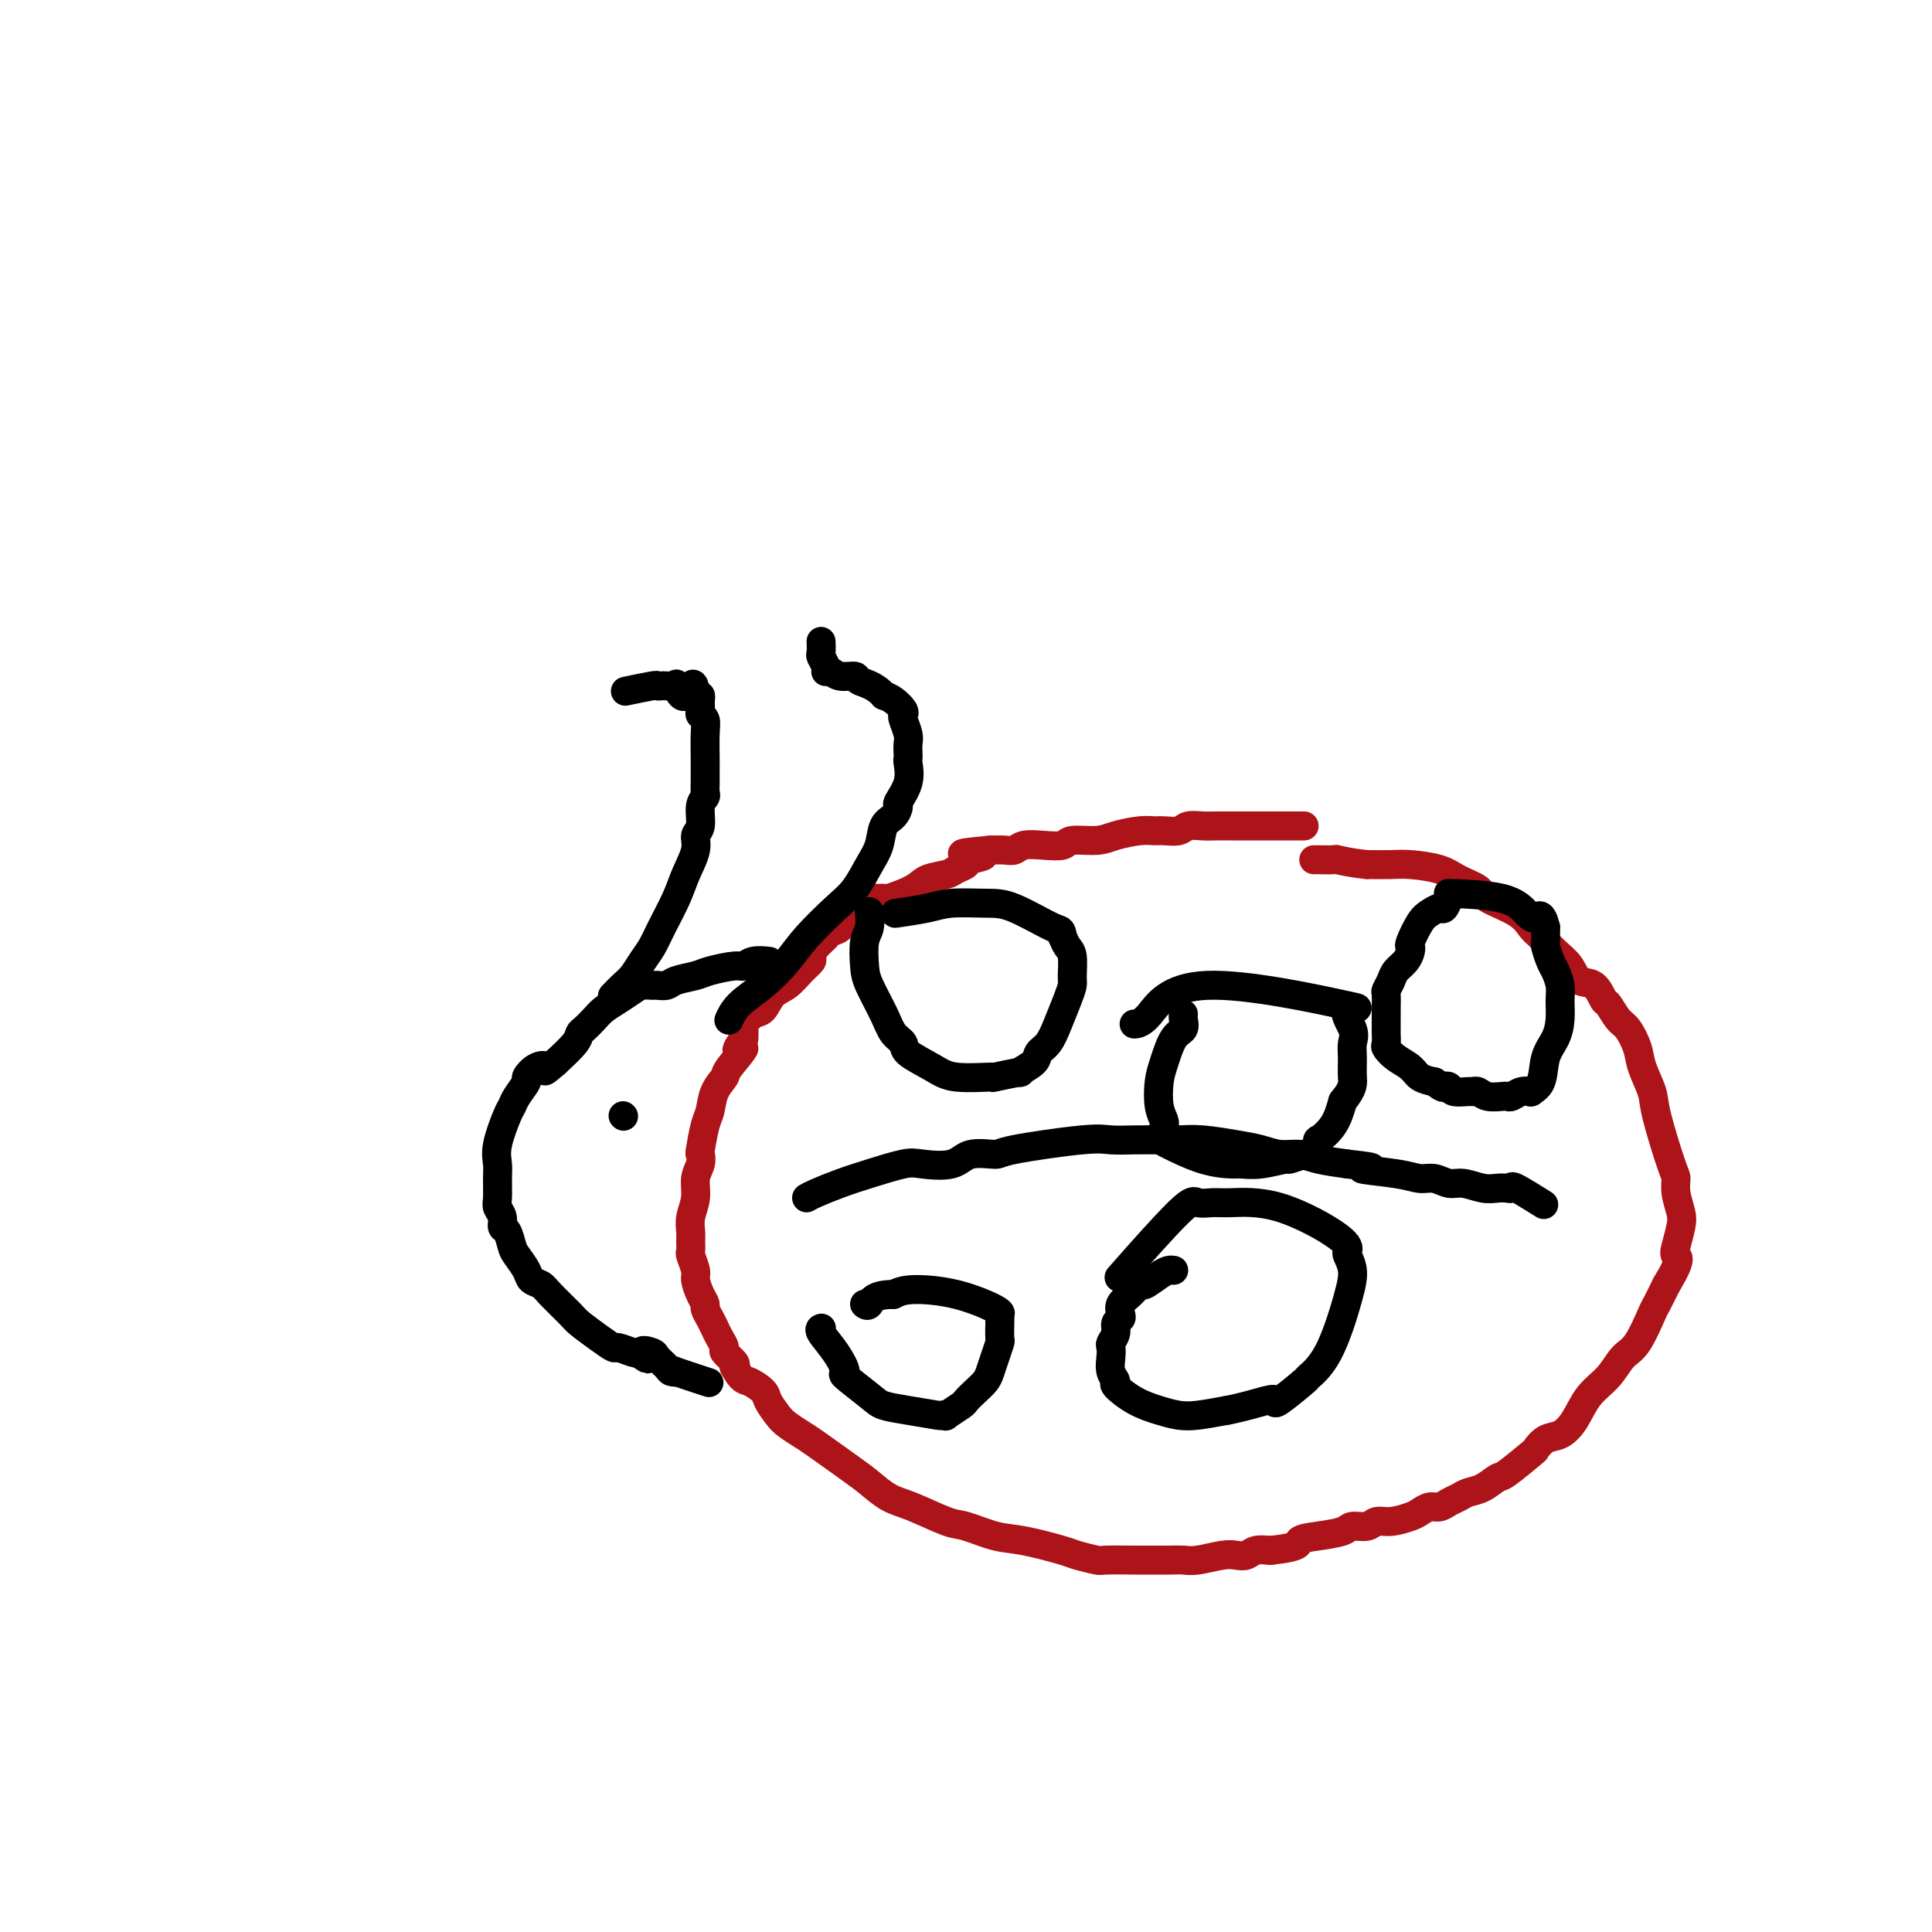 <svg viewBox='0 0 400 400' version='1.1' xmlns='http://www.w3.org/2000/svg' xmlns:xlink='http://www.w3.org/1999/xlink'><g fill='none' stroke='#AD1419' stroke-width='6' stroke-linecap='round' stroke-linejoin='round'><path d='M270,171c0.001,0.000 0.002,0.000 0,0c-0.002,-0.000 -0.006,-0.000 0,0c0.006,0.000 0.024,0.000 0,0c-0.024,-0.000 -0.088,-0.000 -1,0c-0.912,0.000 -2.670,0.000 -4,0c-1.330,-0.000 -2.232,-0.000 -3,0c-0.768,0.000 -1.402,0.000 -2,0c-0.598,-0.000 -1.161,-0.001 -2,0c-0.839,0.001 -1.953,0.004 -3,0c-1.047,-0.004 -2.028,-0.015 -3,0c-0.972,0.015 -1.937,0.057 -3,0c-1.063,-0.057 -2.225,-0.212 -3,0c-0.775,0.212 -1.162,0.792 -2,1c-0.838,0.208 -2.126,0.046 -3,0c-0.874,-0.046 -1.334,0.025 -2,0c-0.666,-0.025 -1.538,-0.147 -3,0c-1.462,0.147 -3.513,0.561 -5,1c-1.487,0.439 -2.408,0.901 -4,1c-1.592,0.099 -3.855,-0.166 -5,0c-1.145,0.166 -1.174,0.762 -2,1c-0.826,0.238 -2.451,0.116 -4,0c-1.549,-0.116 -3.024,-0.227 -4,0c-0.976,0.227 -1.455,0.792 -2,1c-0.545,0.208 -1.156,0.059 -2,0c-0.844,-0.059 -1.922,-0.030 -3,0'/><path d='M205,176c-10.396,0.952 -3.886,0.833 -2,1c1.886,0.167 -0.853,0.622 -2,1c-1.147,0.378 -0.702,0.681 -1,1c-0.298,0.319 -1.338,0.653 -2,1c-0.662,0.347 -0.948,0.706 -2,1c-1.052,0.294 -2.872,0.524 -4,1c-1.128,0.476 -1.563,1.199 -3,2c-1.437,0.801 -3.877,1.681 -5,2c-1.123,0.319 -0.930,0.079 -1,0c-0.070,-0.079 -0.404,0.003 -1,0c-0.596,-0.003 -1.455,-0.092 -2,0c-0.545,0.092 -0.777,0.367 -1,1c-0.223,0.633 -0.436,1.626 -1,2c-0.564,0.374 -1.479,0.128 -2,0c-0.521,-0.128 -0.649,-0.137 -1,0c-0.351,0.137 -0.923,0.421 -1,1c-0.077,0.579 0.343,1.454 0,2c-0.343,0.546 -1.450,0.762 -2,1c-0.550,0.238 -0.545,0.500 -1,1c-0.455,0.500 -1.370,1.240 -2,2c-0.630,0.760 -0.973,1.539 -1,2c-0.027,0.461 0.264,0.604 0,1c-0.264,0.396 -1.081,1.047 -2,2c-0.919,0.953 -1.938,2.210 -3,3c-1.062,0.790 -2.165,1.114 -3,2c-0.835,0.886 -1.400,2.334 -2,3c-0.600,0.666 -1.233,0.550 -2,1c-0.767,0.450 -1.668,1.467 -2,2c-0.332,0.533 -0.095,0.581 0,1c0.095,0.419 0.047,1.210 0,2'/><path d='M154,215c-3.075,4.256 -0.263,1.896 0,2c0.263,0.104 -2.023,2.672 -3,4c-0.977,1.328 -0.644,1.418 -1,2c-0.356,0.582 -1.402,1.657 -2,3c-0.598,1.343 -0.748,2.954 -1,4c-0.252,1.046 -0.608,1.528 -1,3c-0.392,1.472 -0.822,3.933 -1,5c-0.178,1.067 -0.104,0.739 0,1c0.104,0.261 0.238,1.109 0,2c-0.238,0.891 -0.848,1.824 -1,3c-0.152,1.176 0.156,2.596 0,4c-0.156,1.404 -0.775,2.794 -1,4c-0.225,1.206 -0.056,2.228 0,3c0.056,0.772 0.000,1.294 0,2c-0.000,0.706 0.055,1.596 0,2c-0.055,0.404 -0.221,0.322 0,1c0.221,0.678 0.829,2.117 1,3c0.171,0.883 -0.095,1.209 0,2c0.095,0.791 0.550,2.046 1,3c0.450,0.954 0.894,1.606 1,2c0.106,0.394 -0.125,0.529 0,1c0.125,0.471 0.606,1.277 1,2c0.394,0.723 0.701,1.363 1,2c0.299,0.637 0.588,1.270 1,2c0.412,0.730 0.945,1.556 1,2c0.055,0.444 -0.370,0.504 0,1c0.370,0.496 1.534,1.427 2,2c0.466,0.573 0.233,0.786 0,1'/><path d='M152,283c1.589,2.900 2.063,2.649 3,3c0.937,0.351 2.338,1.302 3,2c0.662,0.698 0.585,1.143 1,2c0.415,0.857 1.322,2.127 2,3c0.678,0.873 1.128,1.349 2,2c0.872,0.651 2.165,1.477 3,2c0.835,0.523 1.213,0.744 3,2c1.787,1.256 4.982,3.549 7,5c2.018,1.451 2.859,2.061 4,3c1.141,0.939 2.583,2.206 4,3c1.417,0.794 2.808,1.115 5,2c2.192,0.885 5.186,2.335 7,3c1.814,0.665 2.447,0.545 4,1c1.553,0.455 4.024,1.485 6,2c1.976,0.515 3.456,0.516 6,1c2.544,0.484 6.151,1.450 8,2c1.849,0.550 1.938,0.683 3,1c1.062,0.317 3.095,0.817 4,1c0.905,0.183 0.682,0.049 2,0c1.318,-0.049 4.177,-0.013 6,0c1.823,0.013 2.611,0.005 3,0c0.389,-0.005 0.380,-0.005 1,0c0.620,0.005 1.871,0.015 3,0c1.129,-0.015 2.137,-0.056 3,0c0.863,0.056 1.581,0.207 3,0c1.419,-0.207 3.538,-0.774 5,-1c1.462,-0.226 2.268,-0.112 3,0c0.732,0.112 1.389,0.223 2,0c0.611,-0.223 1.174,-0.778 2,-1c0.826,-0.222 1.913,-0.111 3,0'/><path d='M263,321c6.761,-0.713 5.664,-1.496 6,-2c0.336,-0.504 2.106,-0.727 4,-1c1.894,-0.273 3.913,-0.594 5,-1c1.087,-0.406 1.243,-0.896 2,-1c0.757,-0.104 2.114,0.180 3,0c0.886,-0.180 1.301,-0.823 2,-1c0.699,-0.177 1.682,0.111 3,0c1.318,-0.111 2.972,-0.621 4,-1c1.028,-0.379 1.430,-0.626 2,-1c0.570,-0.374 1.307,-0.874 2,-1c0.693,-0.126 1.343,0.122 2,0c0.657,-0.122 1.321,-0.615 2,-1c0.679,-0.385 1.372,-0.663 2,-1c0.628,-0.337 1.192,-0.732 2,-1c0.808,-0.268 1.861,-0.410 3,-1c1.139,-0.590 2.363,-1.629 3,-2c0.637,-0.371 0.687,-0.073 2,-1c1.313,-0.927 3.888,-3.079 5,-4c1.112,-0.921 0.761,-0.613 1,-1c0.239,-0.387 1.068,-1.470 2,-2c0.932,-0.530 1.968,-0.506 3,-1c1.032,-0.494 2.061,-1.507 3,-3c0.939,-1.493 1.789,-3.465 3,-5c1.211,-1.535 2.782,-2.633 4,-4c1.218,-1.367 2.083,-3.005 3,-4c0.917,-0.995 1.885,-1.349 3,-3c1.115,-1.651 2.377,-4.598 3,-6c0.623,-1.402 0.607,-1.258 1,-2c0.393,-0.742 1.197,-2.371 2,-4'/><path d='M345,266c3.407,-5.625 2.426,-5.687 2,-6c-0.426,-0.313 -0.296,-0.875 0,-2c0.296,-1.125 0.758,-2.811 1,-4c0.242,-1.189 0.264,-1.879 0,-3c-0.264,-1.121 -0.815,-2.672 -1,-4c-0.185,-1.328 -0.004,-2.435 0,-3c0.004,-0.565 -0.169,-0.590 -1,-3c-0.831,-2.410 -2.320,-7.206 -3,-10c-0.680,-2.794 -0.552,-3.587 -1,-5c-0.448,-1.413 -1.472,-3.448 -2,-5c-0.528,-1.552 -0.561,-2.623 -1,-4c-0.439,-1.377 -1.285,-3.059 -2,-4c-0.715,-0.941 -1.298,-1.139 -2,-2c-0.702,-0.861 -1.524,-2.383 -2,-3c-0.476,-0.617 -0.605,-0.328 -1,-1c-0.395,-0.672 -1.054,-2.305 -2,-3c-0.946,-0.695 -2.179,-0.450 -3,-1c-0.821,-0.550 -1.231,-1.893 -2,-3c-0.769,-1.107 -1.898,-1.977 -3,-3c-1.102,-1.023 -2.176,-2.199 -3,-3c-0.824,-0.801 -1.396,-1.225 -2,-2c-0.604,-0.775 -1.240,-1.899 -3,-3c-1.760,-1.101 -4.645,-2.180 -6,-3c-1.355,-0.820 -1.179,-1.383 -2,-2c-0.821,-0.617 -2.637,-1.290 -4,-2c-1.363,-0.710 -2.273,-1.458 -4,-2c-1.727,-0.542 -4.273,-0.877 -6,-1c-1.727,-0.123 -2.636,-0.035 -4,0c-1.364,0.035 -3.182,0.018 -5,0'/><path d='M283,179c-3.663,-0.381 -5.321,-0.834 -6,-1c-0.679,-0.166 -0.378,-0.044 -1,0c-0.622,0.044 -2.168,0.012 -3,0c-0.832,-0.012 -0.952,-0.003 -1,0c-0.048,0.003 -0.024,0.002 0,0'/></g>
<g fill='none' stroke='#000000' stroke-width='6' stroke-linecap='round' stroke-linejoin='round'><path d='M167,248c0.410,-0.241 0.820,-0.482 2,-1c1.180,-0.518 3.131,-1.314 5,-2c1.869,-0.686 3.656,-1.263 6,-2c2.344,-0.737 5.245,-1.633 7,-2c1.755,-0.367 2.364,-0.205 4,0c1.636,0.205 4.300,0.454 6,0c1.700,-0.454 2.435,-1.610 4,-2c1.565,-0.390 3.961,-0.013 5,0c1.039,0.013 0.721,-0.336 4,-1c3.279,-0.664 10.154,-1.642 14,-2c3.846,-0.358 4.661,-0.097 6,0c1.339,0.097 3.200,0.029 5,0c1.800,-0.029 3.538,-0.019 5,0c1.462,0.019 2.649,0.048 4,0c1.351,-0.048 2.868,-0.171 5,0c2.132,0.171 4.879,0.637 7,1c2.121,0.363 3.615,0.622 5,1c1.385,0.378 2.660,0.875 4,1c1.340,0.125 2.745,-0.120 4,0c1.255,0.120 2.358,0.606 4,1c1.642,0.394 3.821,0.697 6,1'/><path d='M279,241c8.834,0.957 3.420,0.849 3,1c-0.420,0.151 4.154,0.561 7,1c2.846,0.439 3.962,0.906 5,1c1.038,0.094 1.997,-0.185 3,0c1.003,0.185 2.051,0.834 3,1c0.949,0.166 1.799,-0.151 3,0c1.201,0.151 2.751,0.769 4,1c1.249,0.231 2.195,0.073 3,0c0.805,-0.073 1.467,-0.061 2,0c0.533,0.061 0.937,0.171 1,0c0.063,-0.171 -0.214,-0.623 1,0c1.214,0.623 3.918,2.321 5,3c1.082,0.679 0.541,0.340 0,0'/><path d='M245,210c0.001,-0.004 0.002,-0.009 0,0c-0.002,0.009 -0.006,0.030 0,0c0.006,-0.030 0.023,-0.111 0,0c-0.023,0.111 -0.087,0.415 0,1c0.087,0.585 0.323,1.451 0,2c-0.323,0.549 -1.207,0.781 -2,2c-0.793,1.219 -1.494,3.426 -2,5c-0.506,1.574 -0.815,2.515 -1,4c-0.185,1.485 -0.245,3.516 0,5c0.245,1.484 0.796,2.423 1,3c0.204,0.577 0.061,0.792 0,1c-0.061,0.208 -0.041,0.410 0,1c0.041,0.590 0.103,1.569 0,2c-0.103,0.431 -0.371,0.313 1,1c1.371,0.687 4.382,2.180 7,3c2.618,0.820 4.842,0.967 6,1c1.158,0.033 1.248,-0.047 2,0c0.752,0.047 2.166,0.221 4,0c1.834,-0.221 4.090,-0.838 5,-1c0.910,-0.162 0.476,0.130 1,0c0.524,-0.130 2.006,-0.683 3,-1c0.994,-0.317 1.498,-0.397 2,-1c0.502,-0.603 1.000,-1.729 1,-2c-0.000,-0.271 -0.500,0.312 0,0c0.500,-0.312 2.000,-1.518 3,-3c1.000,-1.482 1.500,-3.241 2,-5'/><path d='M278,228c2.306,-2.787 2.073,-3.753 2,-5c-0.073,-1.247 0.016,-2.773 0,-4c-0.016,-1.227 -0.137,-2.153 0,-3c0.137,-0.847 0.532,-1.614 0,-3c-0.532,-1.386 -1.993,-3.391 -1,-4c0.993,-0.609 4.438,0.176 -1,-1c-5.438,-1.176 -19.758,-4.315 -28,-4c-8.242,0.315 -10.405,4.084 -12,6c-1.595,1.916 -2.622,1.977 -3,2c-0.378,0.023 -0.108,0.006 0,0c0.108,-0.006 0.054,-0.003 0,0'/><path d='M243,263c-0.282,-0.049 -0.565,-0.098 -1,0c-0.435,0.098 -1.024,0.344 -2,1c-0.976,0.656 -2.339,1.724 -3,2c-0.661,0.276 -0.621,-0.238 -1,0c-0.379,0.238 -1.177,1.229 -2,2c-0.823,0.771 -1.669,1.323 -2,2c-0.331,0.677 -0.145,1.481 0,2c0.145,0.519 0.249,0.754 0,1c-0.249,0.246 -0.851,0.502 -1,1c-0.149,0.498 0.155,1.239 0,2c-0.155,0.761 -0.769,1.542 -1,2c-0.231,0.458 -0.079,0.593 0,1c0.079,0.407 0.085,1.085 0,2c-0.085,0.915 -0.260,2.066 0,3c0.260,0.934 0.954,1.651 1,2c0.046,0.349 -0.555,0.329 0,1c0.555,0.671 2.268,2.033 4,3c1.732,0.967 3.485,1.537 5,2c1.515,0.463 2.793,0.817 4,1c1.207,0.183 2.345,0.195 4,0c1.655,-0.195 3.828,-0.598 6,-1'/><path d='M254,292c3.232,-0.591 6.313,-1.567 8,-2c1.687,-0.433 1.980,-0.321 2,0c0.020,0.321 -0.233,0.852 1,0c1.233,-0.852 3.953,-3.088 5,-4c1.047,-0.912 0.420,-0.500 1,-1c0.580,-0.500 2.365,-1.912 4,-5c1.635,-3.088 3.120,-7.852 4,-11c0.880,-3.148 1.156,-4.679 1,-6c-0.156,-1.321 -0.744,-2.431 -1,-3c-0.256,-0.569 -0.178,-0.598 0,-1c0.178,-0.402 0.458,-1.178 -2,-3c-2.458,-1.822 -7.654,-4.689 -12,-6c-4.346,-1.311 -7.843,-1.067 -10,-1c-2.157,0.067 -2.976,-0.043 -4,0c-1.024,0.043 -2.254,0.238 -3,0c-0.746,-0.238 -1.009,-0.910 -4,2c-2.991,2.910 -8.712,9.403 -11,12c-2.288,2.597 -1.144,1.299 0,0'/><path d='M180,189c0.001,0.005 0.001,0.011 0,0c-0.001,-0.011 -0.004,-0.038 0,0c0.004,0.038 0.015,0.142 0,0c-0.015,-0.142 -0.055,-0.529 0,0c0.055,0.529 0.207,1.975 0,3c-0.207,1.025 -0.772,1.629 -1,3c-0.228,1.371 -0.120,3.508 0,5c0.120,1.492 0.252,2.338 1,4c0.748,1.662 2.111,4.139 3,6c0.889,1.861 1.304,3.105 2,4c0.696,0.895 1.674,1.441 2,2c0.326,0.559 0.001,1.132 1,2c0.999,0.868 3.321,2.032 5,3c1.679,0.968 2.716,1.739 5,2c2.284,0.261 5.814,0.012 7,0c1.186,-0.012 0.029,0.215 1,0c0.971,-0.215 4.070,-0.871 5,-1c0.930,-0.129 -0.309,0.270 0,0c0.309,-0.270 2.166,-1.209 3,-2c0.834,-0.791 0.644,-1.434 1,-2c0.356,-0.566 1.258,-1.056 2,-2c0.742,-0.944 1.324,-2.343 2,-4c0.676,-1.657 1.446,-3.570 2,-5c0.554,-1.430 0.892,-2.375 1,-3c0.108,-0.625 -0.012,-0.930 0,-2c0.012,-1.070 0.157,-2.903 0,-4c-0.157,-1.097 -0.616,-1.456 -1,-2c-0.384,-0.544 -0.692,-1.272 -1,-2'/><path d='M220,194c-0.348,-1.773 -0.218,-1.204 -2,-2c-1.782,-0.796 -5.477,-2.956 -8,-4c-2.523,-1.044 -3.875,-0.973 -6,-1c-2.125,-0.027 -5.023,-0.152 -7,0c-1.977,0.152 -3.032,0.579 -5,1c-1.968,0.421 -4.848,0.834 -6,1c-1.152,0.166 -0.576,0.083 0,0'/><path d='M159,199c-0.077,-0.009 -0.153,-0.017 0,0c0.153,0.017 0.536,0.060 0,0c-0.536,-0.060 -1.990,-0.223 -3,0c-1.010,0.223 -1.577,0.833 -2,1c-0.423,0.167 -0.704,-0.109 -2,0c-1.296,0.109 -3.608,0.604 -5,1c-1.392,0.396 -1.864,0.695 -3,1c-1.136,0.305 -2.938,0.617 -4,1c-1.062,0.383 -1.386,0.837 -2,1c-0.614,0.163 -1.518,0.036 -2,0c-0.482,-0.036 -0.542,0.021 -1,0c-0.458,-0.021 -1.316,-0.119 -2,0c-0.684,0.119 -1.195,0.455 -2,1c-0.805,0.545 -1.904,1.297 -3,2c-1.096,0.703 -2.189,1.356 -3,2c-0.811,0.644 -1.339,1.280 -2,2c-0.661,0.720 -1.456,1.523 -2,2c-0.544,0.477 -0.839,0.628 -1,1c-0.161,0.372 -0.189,0.963 -1,2c-0.811,1.037 -2.406,2.518 -4,4'/><path d='M115,220c-3.151,2.733 -2.028,1.565 -2,1c0.028,-0.565 -1.039,-0.526 -2,0c-0.961,0.526 -1.814,1.541 -2,2c-0.186,0.459 0.297,0.363 0,1c-0.297,0.637 -1.372,2.008 -2,3c-0.628,0.992 -0.809,1.604 -1,2c-0.191,0.396 -0.391,0.575 -1,2c-0.609,1.425 -1.628,4.097 -2,6c-0.372,1.903 -0.096,3.037 0,4c0.096,0.963 0.011,1.754 0,3c-0.011,1.246 0.053,2.948 0,4c-0.053,1.052 -0.221,1.455 0,2c0.221,0.545 0.832,1.233 1,2c0.168,0.767 -0.106,1.612 0,2c0.106,0.388 0.591,0.317 1,1c0.409,0.683 0.743,2.119 1,3c0.257,0.881 0.437,1.207 1,2c0.563,0.793 1.510,2.055 2,3c0.490,0.945 0.524,1.575 1,2c0.476,0.425 1.393,0.645 2,1c0.607,0.355 0.902,0.845 2,2c1.098,1.155 2.999,2.974 4,4c1.001,1.026 1.102,1.259 2,2c0.898,0.741 2.594,1.988 4,3c1.406,1.012 2.521,1.787 3,2c0.479,0.213 0.321,-0.135 1,0c0.679,0.135 2.194,0.753 3,1c0.806,0.247 0.903,0.124 1,0'/><path d='M132,280c3.671,2.639 1.350,0.735 1,0c-0.350,-0.735 1.271,-0.302 2,0c0.729,0.302 0.568,0.471 1,1c0.432,0.529 1.459,1.417 2,2c0.541,0.583 0.598,0.861 1,1c0.402,0.139 1.149,0.140 1,0c-0.149,-0.140 -1.194,-0.422 0,0c1.194,0.422 4.627,1.549 6,2c1.373,0.451 0.687,0.225 0,0'/><path d='M127,206c-0.178,0.185 -0.357,0.370 0,0c0.357,-0.370 1.249,-1.297 2,-2c0.751,-0.703 1.360,-1.184 2,-2c0.640,-0.816 1.312,-1.967 2,-3c0.688,-1.033 1.394,-1.950 2,-3c0.606,-1.050 1.114,-2.235 2,-4c0.886,-1.765 2.150,-4.109 3,-6c0.850,-1.891 1.284,-3.329 2,-5c0.716,-1.671 1.712,-3.575 2,-5c0.288,-1.425 -0.133,-2.370 0,-3c0.133,-0.630 0.820,-0.944 1,-2c0.180,-1.056 -0.148,-2.854 0,-4c0.148,-1.146 0.772,-1.641 1,-2c0.228,-0.359 0.061,-0.581 0,-1c-0.061,-0.419 -0.015,-1.033 0,-2c0.015,-0.967 0.000,-2.287 0,-3c-0.000,-0.713 0.014,-0.820 0,-2c-0.014,-1.180 -0.057,-3.433 0,-5c0.057,-1.567 0.212,-2.448 0,-3c-0.212,-0.552 -0.792,-0.775 -1,-1c-0.208,-0.225 -0.046,-0.452 0,-1c0.046,-0.548 -0.026,-1.417 0,-2c0.026,-0.583 0.150,-0.881 0,-1c-0.150,-0.119 -0.575,-0.060 -1,0'/><path d='M144,144c-0.324,-4.829 -1.133,-0.902 -2,0c-0.867,0.902 -1.792,-1.222 -2,-2c-0.208,-0.778 0.299,-0.209 0,0c-0.299,0.209 -1.405,0.060 -2,0c-0.595,-0.060 -0.677,-0.030 -1,0c-0.323,0.030 -0.885,0.061 -1,0c-0.115,-0.061 0.218,-0.212 -1,0c-1.218,0.212 -3.986,0.789 -5,1c-1.014,0.211 -0.273,0.057 0,0c0.273,-0.057 0.078,-0.016 0,0c-0.078,0.016 -0.039,0.008 0,0'/><path d='M151,211c-0.008,0.018 -0.016,0.036 0,0c0.016,-0.036 0.055,-0.126 0,0c-0.055,0.126 -0.205,0.469 0,0c0.205,-0.469 0.764,-1.749 2,-3c1.236,-1.251 3.149,-2.472 5,-4c1.851,-1.528 3.640,-3.364 5,-5c1.360,-1.636 2.291,-3.073 4,-5c1.709,-1.927 4.197,-4.344 6,-6c1.803,-1.656 2.920,-2.551 4,-4c1.080,-1.449 2.122,-3.453 3,-5c0.878,-1.547 1.592,-2.636 2,-4c0.408,-1.364 0.509,-3.004 1,-4c0.491,-0.996 1.371,-1.349 2,-2c0.629,-0.651 1.006,-1.599 1,-2c-0.006,-0.401 -0.394,-0.253 0,-1c0.394,-0.747 1.569,-2.388 2,-4c0.431,-1.612 0.116,-3.193 0,-4c-0.116,-0.807 -0.035,-0.840 0,-1c0.035,-0.160 0.023,-0.449 0,-1c-0.023,-0.551 -0.057,-1.365 0,-2c0.057,-0.635 0.206,-1.091 0,-2c-0.206,-0.909 -0.765,-2.271 -1,-3c-0.235,-0.729 -0.145,-0.824 0,-1c0.145,-0.176 0.347,-0.432 0,-1c-0.347,-0.568 -1.242,-1.448 -2,-2c-0.758,-0.552 -1.379,-0.776 -2,-1'/><path d='M183,144c-1.887,-2.161 -4.103,-2.565 -5,-3c-0.897,-0.435 -0.475,-0.901 -1,-1c-0.525,-0.099 -1.997,0.170 -3,0c-1.003,-0.170 -1.537,-0.777 -2,-1c-0.463,-0.223 -0.855,-0.062 -1,0c-0.145,0.062 -0.043,0.024 0,0c0.043,-0.024 0.025,-0.032 0,0c-0.025,0.032 -0.059,0.106 0,0c0.059,-0.106 0.212,-0.393 0,-1c-0.212,-0.607 -0.789,-1.534 -1,-2c-0.211,-0.466 -0.057,-0.472 0,-1c0.057,-0.528 0.016,-1.580 0,-2c-0.016,-0.420 -0.008,-0.210 0,0'/><path d='M170,275c-0.019,0.007 -0.039,0.013 0,0c0.039,-0.013 0.135,-0.046 0,0c-0.135,0.046 -0.503,0.169 0,1c0.503,0.831 1.876,2.369 3,4c1.124,1.631 1.999,3.354 2,4c0.001,0.646 -0.871,0.215 0,1c0.871,0.785 3.486,2.785 5,4c1.514,1.215 1.927,1.646 3,2c1.073,0.354 2.806,0.633 5,1c2.194,0.367 4.847,0.824 6,1c1.153,0.176 0.805,0.073 1,0c0.195,-0.073 0.934,-0.117 1,0c0.066,0.117 -0.540,0.393 0,0c0.540,-0.393 2.225,-1.456 3,-2c0.775,-0.544 0.641,-0.571 1,-1c0.359,-0.429 1.210,-1.261 2,-2c0.790,-0.739 1.518,-1.387 2,-2c0.482,-0.613 0.718,-1.193 1,-2c0.282,-0.807 0.612,-1.842 1,-3c0.388,-1.158 0.836,-2.440 1,-3c0.164,-0.560 0.046,-0.400 0,-1c-0.046,-0.600 -0.020,-1.961 0,-3c0.020,-1.039 0.035,-1.757 0,-2c-0.035,-0.243 -0.120,-0.010 0,0c0.120,0.010 0.445,-0.204 -1,-1c-1.445,-0.796 -4.658,-2.176 -8,-3c-3.342,-0.824 -6.812,-1.093 -9,-1c-2.188,0.093 -3.094,0.546 -4,1'/><path d='M185,268c-4.321,-0.012 -4.625,1.458 -5,2c-0.375,0.542 -0.821,0.155 -1,0c-0.179,-0.155 -0.089,-0.077 0,0'/><path d='M129,231c0.000,0.000 0.100,0.100 0.1,0.1'/><path d='M300,186c0.007,-0.017 0.014,-0.033 0,0c-0.014,0.033 -0.048,0.117 0,0c0.048,-0.117 0.179,-0.434 0,0c-0.179,0.434 -0.668,1.619 -1,2c-0.332,0.381 -0.506,-0.042 -1,0c-0.494,0.042 -1.309,0.549 -2,1c-0.691,0.451 -1.259,0.845 -2,2c-0.741,1.155 -1.655,3.072 -2,4c-0.345,0.928 -0.119,0.867 0,1c0.119,0.133 0.133,0.460 0,1c-0.133,0.540 -0.414,1.294 -1,2c-0.586,0.706 -1.478,1.363 -2,2c-0.522,0.637 -0.676,1.254 -1,2c-0.324,0.746 -0.819,1.622 -1,2c-0.181,0.378 -0.049,0.257 0,1c0.049,0.743 0.013,2.350 0,3c-0.013,0.650 -0.005,0.344 0,1c0.005,0.656 0.006,2.273 0,3c-0.006,0.727 -0.020,0.565 0,1c0.020,0.435 0.073,1.468 0,2c-0.073,0.532 -0.274,0.562 0,1c0.274,0.438 1.022,1.282 2,2c0.978,0.718 2.186,1.309 3,2c0.814,0.691 1.232,1.483 2,2c0.768,0.517 1.884,0.758 3,1'/><path d='M297,224c1.943,1.480 1.802,1.182 2,1c0.198,-0.182 0.735,-0.246 1,0c0.265,0.246 0.258,0.802 1,1c0.742,0.198 2.234,0.039 3,0c0.766,-0.039 0.807,0.042 1,0c0.193,-0.042 0.537,-0.206 1,0c0.463,0.206 1.043,0.784 2,1c0.957,0.216 2.289,0.072 3,0c0.711,-0.072 0.802,-0.071 1,0c0.198,0.071 0.505,0.212 1,0c0.495,-0.212 1.178,-0.776 2,-1c0.822,-0.224 1.782,-0.107 2,0c0.218,0.107 -0.306,0.203 0,0c0.306,-0.203 1.441,-0.704 2,-2c0.559,-1.296 0.543,-3.385 1,-5c0.457,-1.615 1.387,-2.754 2,-4c0.613,-1.246 0.908,-2.598 1,-4c0.092,-1.402 -0.017,-2.856 0,-4c0.017,-1.144 0.162,-1.980 0,-3c-0.162,-1.020 -0.632,-2.223 -1,-3c-0.368,-0.777 -0.635,-1.128 -1,-2c-0.365,-0.872 -0.830,-2.265 -1,-3c-0.170,-0.735 -0.046,-0.813 0,-1c0.046,-0.187 0.013,-0.482 0,-1c-0.013,-0.518 -0.007,-1.259 0,-2'/><path d='M320,192c-0.834,-3.376 -1.420,-2.316 -2,-2c-0.580,0.316 -1.156,-0.111 -2,-1c-0.844,-0.889 -1.958,-2.239 -5,-3c-3.042,-0.761 -8.012,-0.932 -10,-1c-1.988,-0.068 -0.994,-0.034 0,0'/></g>
</svg>